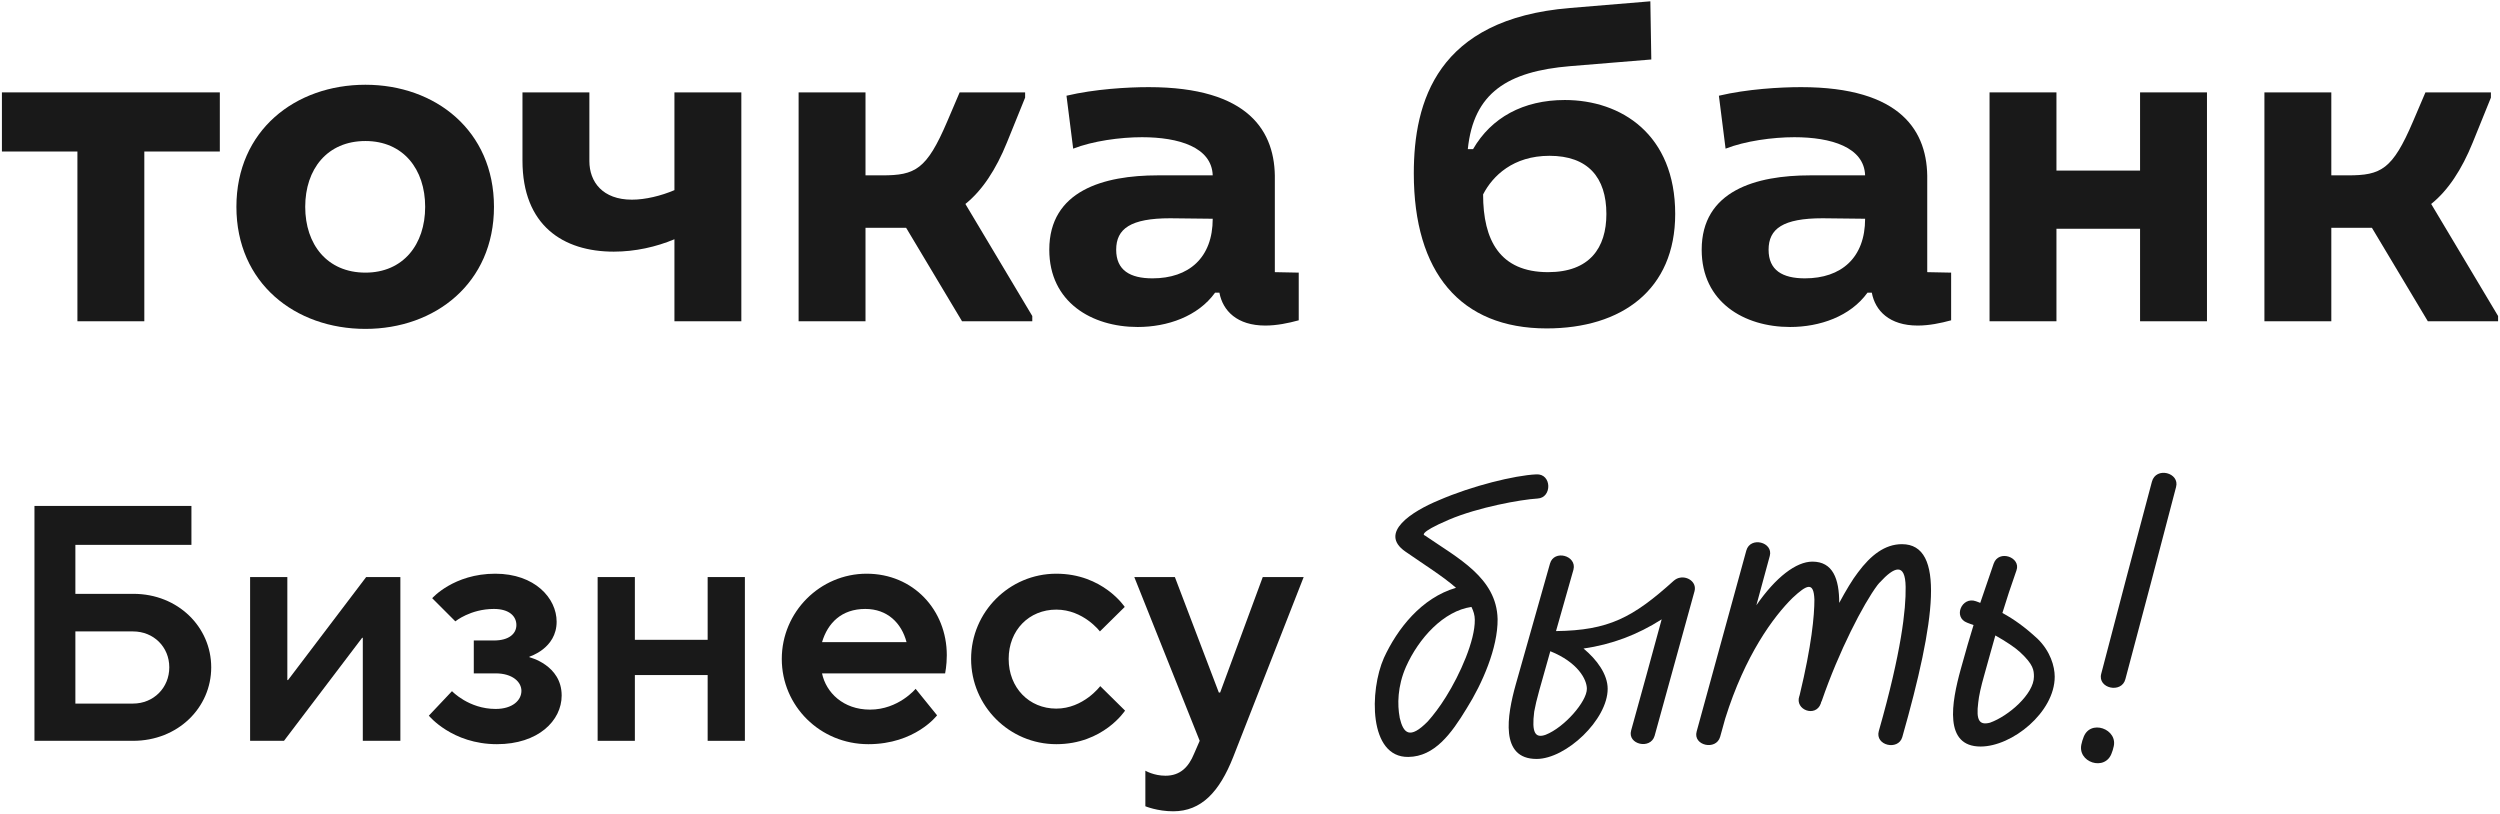 <?xml version="1.0" encoding="UTF-8"?> <svg xmlns="http://www.w3.org/2000/svg" width="1306" height="425" viewBox="0 0 1306 425" fill="none"><path d="M1217.88 167.829H1182.93V48.262H1217.88V91.605H1226.61C1243.84 91.605 1249.83 88.616 1260.56 63.457L1267.05 48.262H1301.25V51.002L1291.77 74.417C1286.03 88.616 1278.79 99.576 1270.05 106.551L1305 165.089V167.829H1268.3L1239.09 119.006H1217.88V167.829Z" fill="#191919"></path><path d="M1039.34 48.262H1074.29V89.114H1117.97V48.262H1152.92V167.829H1117.97V119.504H1074.29V167.829H1039.34V48.262Z" fill="#191919"></path><path d="M897.946 50.005C912.675 46.518 929.9 45.521 940.884 45.521C993.308 45.521 1007.29 68.688 1006.79 94.096V142.172L1019.27 142.421V167.331C1013.78 168.826 1007.79 170.071 1001.8 170.071C987.067 170.071 979.578 162.349 977.83 152.883H975.583C966.596 165.338 950.62 170.818 935.142 170.818C911.177 170.818 888.959 157.865 888.959 130.464C888.959 99.576 917.418 91.605 945.627 91.605H974.335C973.836 76.908 956.611 71.677 937.389 71.677C925.906 71.677 911.676 73.67 901.441 77.655L897.946 50.005ZM923.909 130.464C923.909 141.176 931.148 145.41 942.881 145.41C961.853 145.41 974.335 134.699 974.335 114.273L952.117 114.024C931.398 114.024 923.909 119.504 923.909 130.464Z" fill="#191919"></path><path d="M820.204 34.561C787.501 37.301 769.777 48.511 766.781 77.904H769.527C779.013 61.464 795.739 52.247 817.458 52.247C846.915 52.247 875.124 70.182 875.124 111.782C875.124 151.389 847.165 171.566 807.971 171.566C762.787 171.566 738.572 142.172 738.572 90.608C738.572 53.243 750.555 9.9 820.204 4.171L862.143 0.684L862.642 31.074L820.204 34.561ZM808.72 142.172C830.439 142.172 839.176 129.468 839.176 111.782C839.176 92.601 829.44 81.392 809.469 81.392C790.497 81.392 779.762 91.854 774.77 101.569C774.77 125.482 783.507 142.172 808.72 142.172Z" fill="#191919"></path><path d="M557.133 50.005C571.861 46.518 589.086 45.521 600.07 45.521C652.494 45.521 666.474 68.688 665.974 94.096V142.172L678.456 142.421V167.331C672.964 168.826 666.973 170.071 660.982 170.071C646.253 170.071 638.764 162.349 637.016 152.883H634.77C625.783 165.338 609.806 170.818 594.329 170.818C570.363 170.818 548.146 157.865 548.146 130.464C548.146 99.576 576.604 91.605 604.813 91.605H633.522C633.022 76.908 615.797 71.677 596.575 71.677C585.092 71.677 570.863 73.67 560.628 77.655L557.133 50.005ZM583.095 130.464C583.095 141.176 590.334 145.41 602.067 145.41C621.04 145.41 633.522 134.699 633.522 114.273L611.304 114.024C590.584 114.024 583.095 119.504 583.095 130.464Z" fill="#191919"></path><path d="M452.142 167.829H417.193V48.262H452.142V91.605H460.88C478.105 91.605 484.096 88.616 494.83 63.457L501.321 48.262H535.521V51.002L526.035 74.417C520.293 88.616 513.054 99.576 504.317 106.551L539.266 165.089V167.829H502.569L473.362 119.006H452.142V167.829Z" fill="#191919"></path><path d="M352.325 48.262H387.274V167.829H352.325V124.984C342.839 128.97 331.854 131.461 320.621 131.461C294.159 131.461 272.94 117.76 272.94 83.883V48.262H307.889V84.132C307.889 95.092 314.879 104.309 330.107 104.309C337.097 104.309 345.335 102.316 352.325 99.327V48.262Z" fill="#191919"></path><path d="M190.901 171.815C154.204 171.815 123.499 147.901 123.499 108.045C123.499 68.189 154.204 44.276 190.901 44.276C227.348 44.276 258.053 68.189 258.053 108.045C258.053 147.901 227.348 171.815 190.901 171.815ZM190.901 142.421C210.622 142.421 222.106 127.724 222.106 108.045C222.106 88.366 210.622 73.67 190.901 73.67C170.93 73.67 159.447 88.366 159.447 108.045C159.447 127.724 170.93 142.421 190.901 142.421Z" fill="#191919"></path><path d="M114.836 48.262V79.15H75.393V167.829H40.444V79.15H1.001V48.262H114.836Z" fill="#191919"></path><path d="M1136.76 254.473C1128 287.957 1119.24 321.441 1110.31 354.75C1108.38 362.463 1095.59 359.658 1097.69 351.945C1106.45 318.461 1115.21 284.977 1124.15 251.668C1126.25 243.604 1138.87 246.935 1136.76 254.473ZM1104 390.688C1103.82 391.389 1103.65 392.266 1103.3 392.967C1100.14 403.485 1084.37 398.226 1087.53 388.058C1087.7 387.357 1087.88 386.48 1088.23 385.779C1091.38 375.085 1107.15 380.871 1104 390.688Z" fill="#191919"></path><path d="M1064.44 333.713C1071.1 340.199 1073.38 348.088 1073.38 353.522C1073.38 372.105 1051.13 389.987 1034.66 389.987C1015.38 389.987 1019.41 367.197 1024.32 349.49C1026.95 340.024 1029.05 332.661 1030.98 326.525C1029.75 326.174 1028.7 325.648 1027.65 325.298C1020.11 322.493 1024.85 311.448 1032.2 314.078C1033.08 314.429 1033.78 314.604 1034.48 314.955L1041.49 294.444C1044.12 286.905 1055.86 291.113 1053.41 297.95C1050.43 306.365 1048.32 312.851 1046.05 320.214C1052.18 323.545 1057.79 327.577 1064.44 333.713ZM1039.56 377.54C1049.38 374.034 1062.52 362.463 1062.52 353.522C1062.52 350.192 1062.34 347.211 1055.33 340.725C1052.71 338.271 1047.97 335.115 1042.37 331.96C1040.79 337.745 1038.86 344.231 1036.58 352.646C1034.83 358.782 1033.78 363.515 1033.43 367.021C1032.2 376.488 1034.13 378.942 1039.56 377.54Z" fill="#191919"></path><path d="M993.574 284.276C1016.35 284.276 1011.1 324.071 993.75 385.078C991.647 392.266 979.382 389.461 981.484 381.923C993.399 340.199 995.677 318.11 995.502 306.891V306.54C995.326 293.742 989.544 296.021 982.01 304.261L981.659 304.612C981.309 304.962 981.134 305.313 980.783 305.663C973.424 315.481 960.633 340.199 951.697 366.145C951.522 366.32 951.522 366.671 951.347 366.846C951.347 367.197 951.171 367.372 951.171 367.547C948.543 374.91 937.504 370.878 939.957 363.691C939.957 363.515 940.133 363.34 940.133 363.165C946.44 337.044 947.842 321.616 947.842 313.202C947.492 303.735 943.987 305.313 936.453 312.325C926.466 322.142 911.572 342.303 901.234 375.436L898.606 384.903C896.503 392.266 884.238 389.461 886.341 382.098C894.926 350.542 903.687 319.162 912.273 287.607C914.375 280.068 926.466 283.224 924.538 290.412C922.26 299.002 919.807 307.592 917.529 316.182C927.692 301.456 938.38 293.392 946.791 293.392C957.479 293.392 960.808 302.333 960.808 314.955C964.313 308.468 967.642 302.858 970.621 299.002C977.279 290.061 984.638 284.276 993.574 284.276Z" fill="#191919"></path><path d="M877.517 301.806C881.547 300.93 886.453 304.085 885.226 308.819L864.375 384.377C862.273 391.74 850.007 388.935 852.11 381.572C857.542 362.113 862.798 342.829 868.055 323.545C855.439 331.609 841.947 336.693 827.229 338.797C834.238 344.582 839.845 352.295 839.845 359.834C839.845 375.962 818.117 396.473 802.698 396.473C783.424 396.473 787.279 373.858 791.835 357.555L809.707 294.443C811.81 286.905 823.9 290.236 821.972 297.599C818.994 308.293 815.84 318.987 812.861 329.68C840.37 329.33 852.986 322.668 874.363 303.384C875.414 302.508 876.465 301.982 877.517 301.806ZM807.429 383.851C817.241 379.994 828.981 366.495 828.981 359.834C828.981 354.925 824.25 345.984 809.882 340.199L804.1 360.71C802.873 365.093 801.997 368.774 801.472 371.755C800.07 382.799 801.997 385.779 807.429 383.851Z" fill="#191919"></path><path d="M802.5 247.812C810.735 247.286 810.91 260.083 803.201 260.434C794.44 260.96 772.187 264.992 756.943 271.478C740.122 278.666 744.152 279.718 744.327 279.718C761.674 291.639 781.824 301.807 782.35 323.37C782.525 338.446 774.289 357.204 766.229 370.002C758.169 383.325 749.409 395.246 735.741 395.421C714.89 395.772 715.416 360.71 722.95 343.705C729.959 328.454 742.575 312.325 760.622 307.066C753.614 300.93 743.977 294.97 734.164 288.133C719.972 278.315 737.669 267.096 751.686 261.31C769.033 253.772 791.286 248.338 802.5 247.812ZM755.366 364.041C762.725 352.296 770.61 334.589 770.435 323.72C770.435 321.441 769.734 319.162 768.683 317.059C754.139 319.162 741.173 333.362 734.515 348.263C729.959 358.607 729.959 368.249 731.186 374.735V374.91C733.113 383.15 736.442 386.481 745.904 376.839C748.883 373.508 752.212 369.125 755.366 364.041Z" fill="#191919"></path><path d="M612.879 423.821C604.644 423.821 598.336 421.192 598.336 421.192V402.609C598.336 402.609 602.716 405.238 608.849 405.238C616.559 405.238 620.939 400.68 623.743 393.843L626.721 387.006L592.554 301.456H613.755L636.709 361.762H637.41L659.662 301.456H681.039L644.243 395.421C637.059 413.653 627.597 423.821 612.879 423.821Z" fill="#191919"></path><path d="M574.764 358.431L587.73 371.229C587.73 371.229 576.341 388.76 551.81 388.76C527.279 388.76 507.304 368.775 507.304 344.231C507.304 319.688 527.279 299.703 551.81 299.703C576.165 299.703 587.555 317.059 587.555 317.059L574.588 329.856C574.588 329.856 566.003 318.461 551.81 318.461C537.617 318.461 526.929 329.155 526.929 344.231C526.929 359.308 537.617 370.177 551.81 370.177C566.003 370.177 574.764 358.431 574.764 358.431Z" fill="#191919"></path><path d="M478.314 359.834L489.528 373.683C489.528 373.683 478.139 388.76 453.608 388.76C428.377 388.76 408.402 368.775 408.402 344.231C408.402 319.688 428.377 299.703 452.732 299.703C477.087 299.703 494.609 318.636 494.609 342.303C494.609 347.562 493.733 351.77 493.733 351.77H429.428C431.531 361.762 440.467 370.703 454.484 370.703C469.378 370.703 478.314 359.834 478.314 359.834ZM429.428 335.466H473.583C470.955 325.473 463.596 318.11 452.031 318.11C439.591 318.11 432.407 325.473 429.428 335.466Z" fill="#191919"></path><path d="M312.206 387.006V301.456H331.655V334.239H369.677V301.456H389.126V387.006H369.677V352.646H331.655V387.006H312.206Z" fill="#191919"></path><path d="M259.598 388.76C236.118 388.76 224.028 373.858 224.028 373.858L236.118 361.061C236.118 361.061 244.879 370.352 258.897 370.352C267.833 370.352 272.389 365.794 272.389 360.886C272.389 356.328 267.833 351.77 258.897 351.77H247.507V334.589H258.021C266.081 334.589 269.76 330.908 269.76 326.525C269.76 321.967 266.081 318.11 258.021 318.11C245.755 318.11 237.87 324.597 237.87 324.597L225.78 312.501C225.78 312.501 236.994 299.703 258.721 299.703C279.397 299.703 290.786 312.501 290.786 324.772C290.786 338.797 276.594 343.004 276.594 343.004V343.355C276.594 343.355 293.415 347.387 293.415 363.34C293.415 376.488 281.149 388.76 259.598 388.76Z" fill="#191919"></path><path d="M148.353 387.006H130.656V301.456H150.105V355.276H150.456L191.282 301.456H209.154V387.006H189.529V333.187H189.179L148.353 387.006Z" fill="#191919"></path><path d="M18 387.006V264.291H100.002V284.626H39.377V310.221H69.689C92.993 310.221 110.34 327.577 110.34 348.614C110.34 369.651 92.993 387.006 69.514 387.006H18ZM39.377 367.547H69.514C80.203 367.547 88.438 359.308 88.438 348.614C88.438 337.92 80.203 329.856 69.514 329.856H39.377V367.547Z" fill="#191919"></path></svg> 